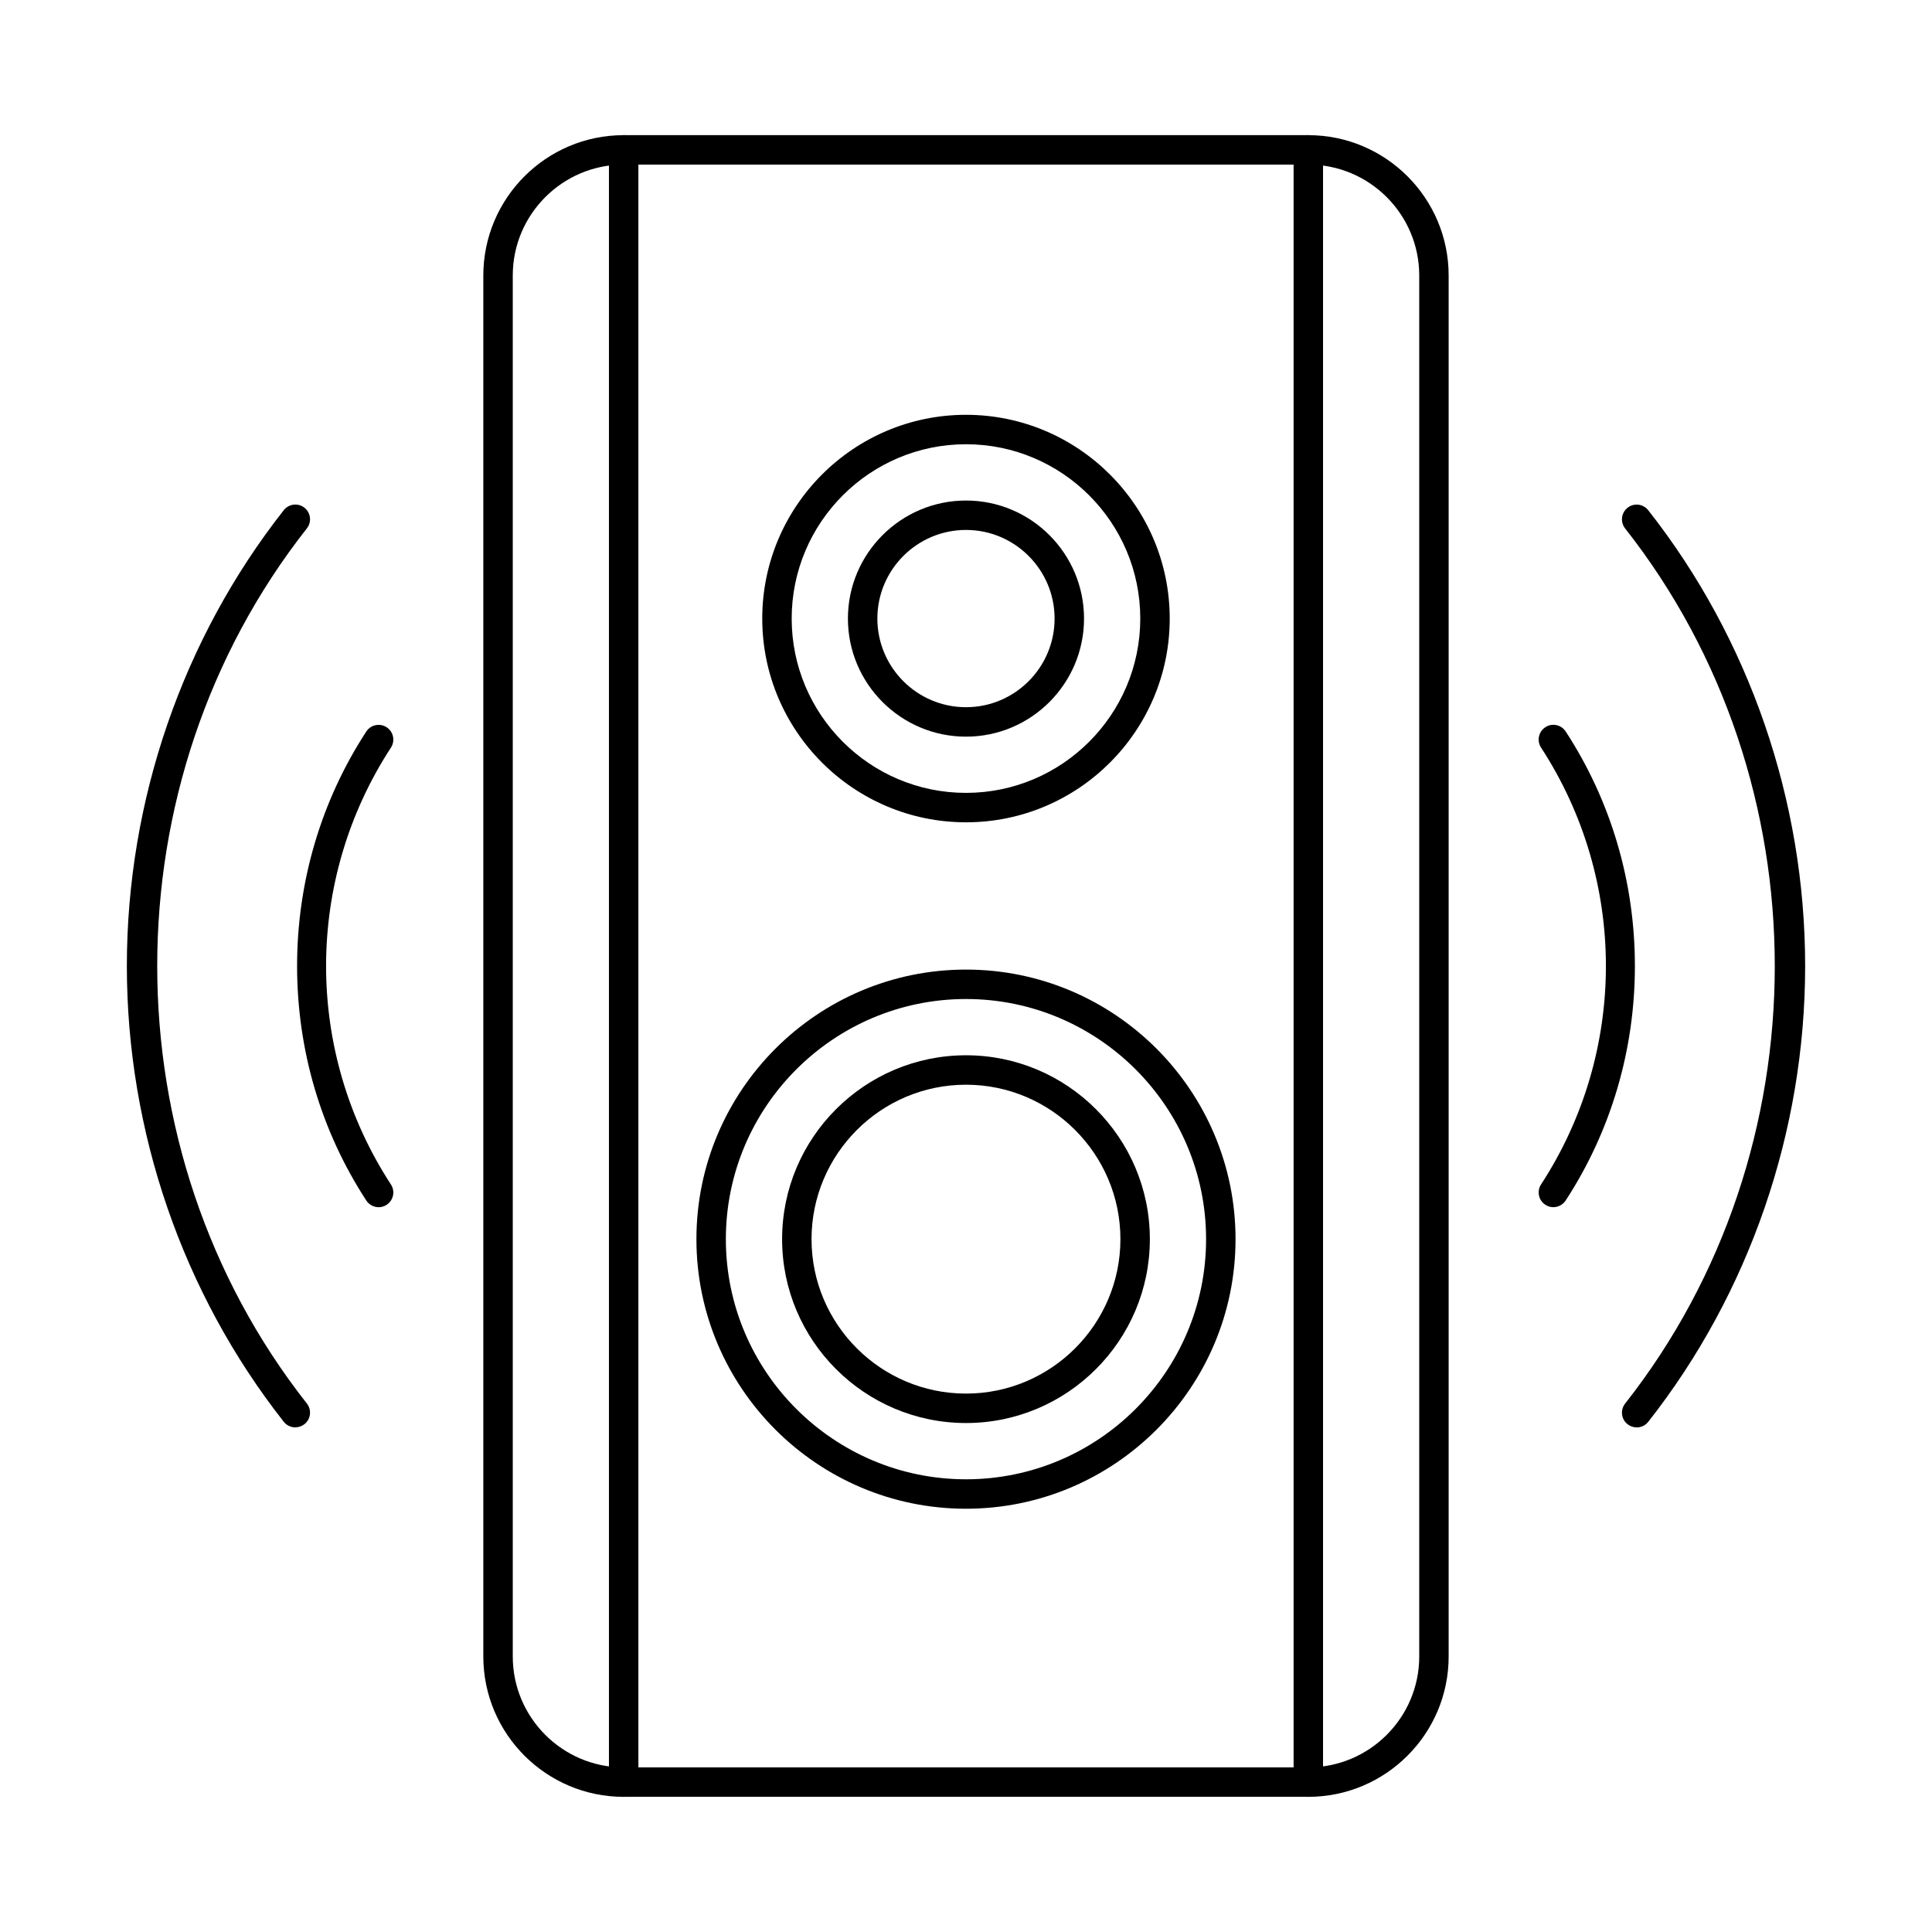 <?xml version="1.0" encoding="UTF-8"?>
<!-- Uploaded to: SVG Repo, www.svgrepo.com, Generator: SVG Repo Mixer Tools -->
<svg fill="#000000" width="800px" height="800px" version="1.1" viewBox="144 144 512 512" xmlns="http://www.w3.org/2000/svg">
 <g fill-rule="evenodd">
  <path d="m309.28 187.62c-16.203 0-29.391 13.188-29.391 29.391v365.97c0 16.215 13.188 29.391 29.391 29.391h181.44c16.203 0 29.391-13.176 29.391-29.391v-365.97c0-16.203-13.188-29.391-29.391-29.391zm181.44 432.56h-181.44c-20.512 0-37.195-16.684-37.195-37.195v-365.97c0-20.512 16.68-37.195 37.191-37.195h181.44c20.512 0 37.191 16.684 37.191 37.195v365.97c0 20.512-16.684 37.195-37.195 37.195z"/>
  <path d="m309.28 620.18c-2.152 0-3.902-1.746-3.902-3.902v-432.56c0-2.152 1.746-3.902 3.898-3.902 2.156 0 3.902 1.746 3.902 3.902v432.56c0 2.152-1.75 3.902-3.902 3.902z"/>
  <path d="m490.72 620.18c-2.152 0-3.902-1.746-3.902-3.902v-432.56c0-2.152 1.746-3.902 3.898-3.902s3.902 1.746 3.902 3.902v432.56c0 2.152-1.746 3.902-3.902 3.902z"/>
  <path d="m400 261.73c-25.48 0-46.195 20.727-46.195 46.195s20.715 46.195 46.195 46.195c25.469 0 46.184-20.727 46.184-46.195s-20.715-46.195-46.184-46.195zm0 100.19c-29.777 0-53.996-24.219-53.996-53.996 0-29.777 24.219-53.996 53.996-53.996 29.77 0 53.988 24.219 53.988 53.996 0 29.777-24.219 53.996-53.988 53.996z"/>
  <path d="m400 284.44c-12.953 0-23.488 10.535-23.488 23.488 0 12.953 10.535 23.488 23.488 23.488 12.941 0 23.477-10.535 23.477-23.488 0-12.953-10.535-23.488-23.477-23.488zm0 54.781c-17.262 0-31.293-14.039-31.293-31.293 0-17.25 14.031-31.281 31.293-31.281 17.25 0 31.281 14.031 31.281 31.281s-14.031 31.293-31.281 31.293z"/>
  <path d="m400 408.75c-35.09 0-63.641 28.547-63.641 63.641 0 35.09 28.547 63.637 63.637 63.637 35.082 0 63.629-28.547 63.629-63.637s-28.547-63.641-63.629-63.641zm0 135.08c-39.398 0-71.441-32.051-71.441-71.441 0-39.387 32.043-71.441 71.441-71.441 39.387 0 71.43 32.055 71.43 71.441s-32.043 71.441-71.43 71.441z"/>
  <path d="m400 431.46c-22.574 0-40.934 18.367-40.934 40.934 0 22.562 18.359 40.922 40.934 40.922 22.562 0 40.922-18.359 40.922-40.922s-18.359-40.934-40.922-40.934zm0 89.656c-26.871 0-48.734-21.852-48.734-48.723s21.863-48.734 48.734-48.734c26.863 0 48.723 21.863 48.723 48.734s-21.863 48.723-48.723 48.723z"/>
  <path d="m222.27 522.27c-1.156 0-2.309-0.508-3.07-1.484-26.809-34.074-41.582-76.969-41.582-120.79 0-43.828 14.773-86.723 41.582-120.79 1.332-1.695 3.781-1.992 5.477-0.66 1.695 1.34 1.98 3.789 0.648 5.484-52.879 67.184-52.879 164.73 0 231.92 1.332 1.688 1.047 4.144-0.648 5.477-0.711 0.559-1.566 0.832-2.406 0.832z"/>
  <path d="m244.34 463.92c-1.27 0-2.519-0.629-3.273-1.777-12-18.41-18.336-39.895-18.336-62.133 0-22.25 6.34-43.738 18.336-62.145 1.18-1.809 3.598-2.305 5.394-1.137 1.809 1.18 2.316 3.598 1.137 5.406-22.91 35.152-22.91 80.594 0 115.76 1.18 1.797 0.672 4.215-1.137 5.394-0.648 0.426-1.391 0.641-2.125 0.641z"/>
  <path d="m577.73 522.27c-0.844 0-1.695-0.273-2.406-0.832-1.695-1.332-1.98-3.789-0.648-5.477 52.879-67.195 52.879-164.73 0-231.92-1.332-1.695-1.047-4.144 0.648-5.484 1.695-1.332 4.144-1.035 5.477 0.66 26.812 34.062 41.582 76.957 41.582 120.79 0 43.816-14.773 86.711-41.582 120.79-0.762 0.977-1.91 1.484-3.066 1.484z"/>
  <path d="m555.66 463.92c-0.73 0-1.473-0.215-2.125-0.641-1.809-1.18-2.316-3.598-1.137-5.394 22.91-35.16 22.91-80.605 0-115.76-1.18-1.809-0.672-4.227 1.137-5.406 1.797-1.18 4.215-0.672 5.394 1.137 12 18.41 18.336 39.895 18.336 62.145 0 22.238-6.34 43.727-18.336 62.133-0.75 1.148-2 1.777-3.269 1.777z"/>
 </g>
</svg>